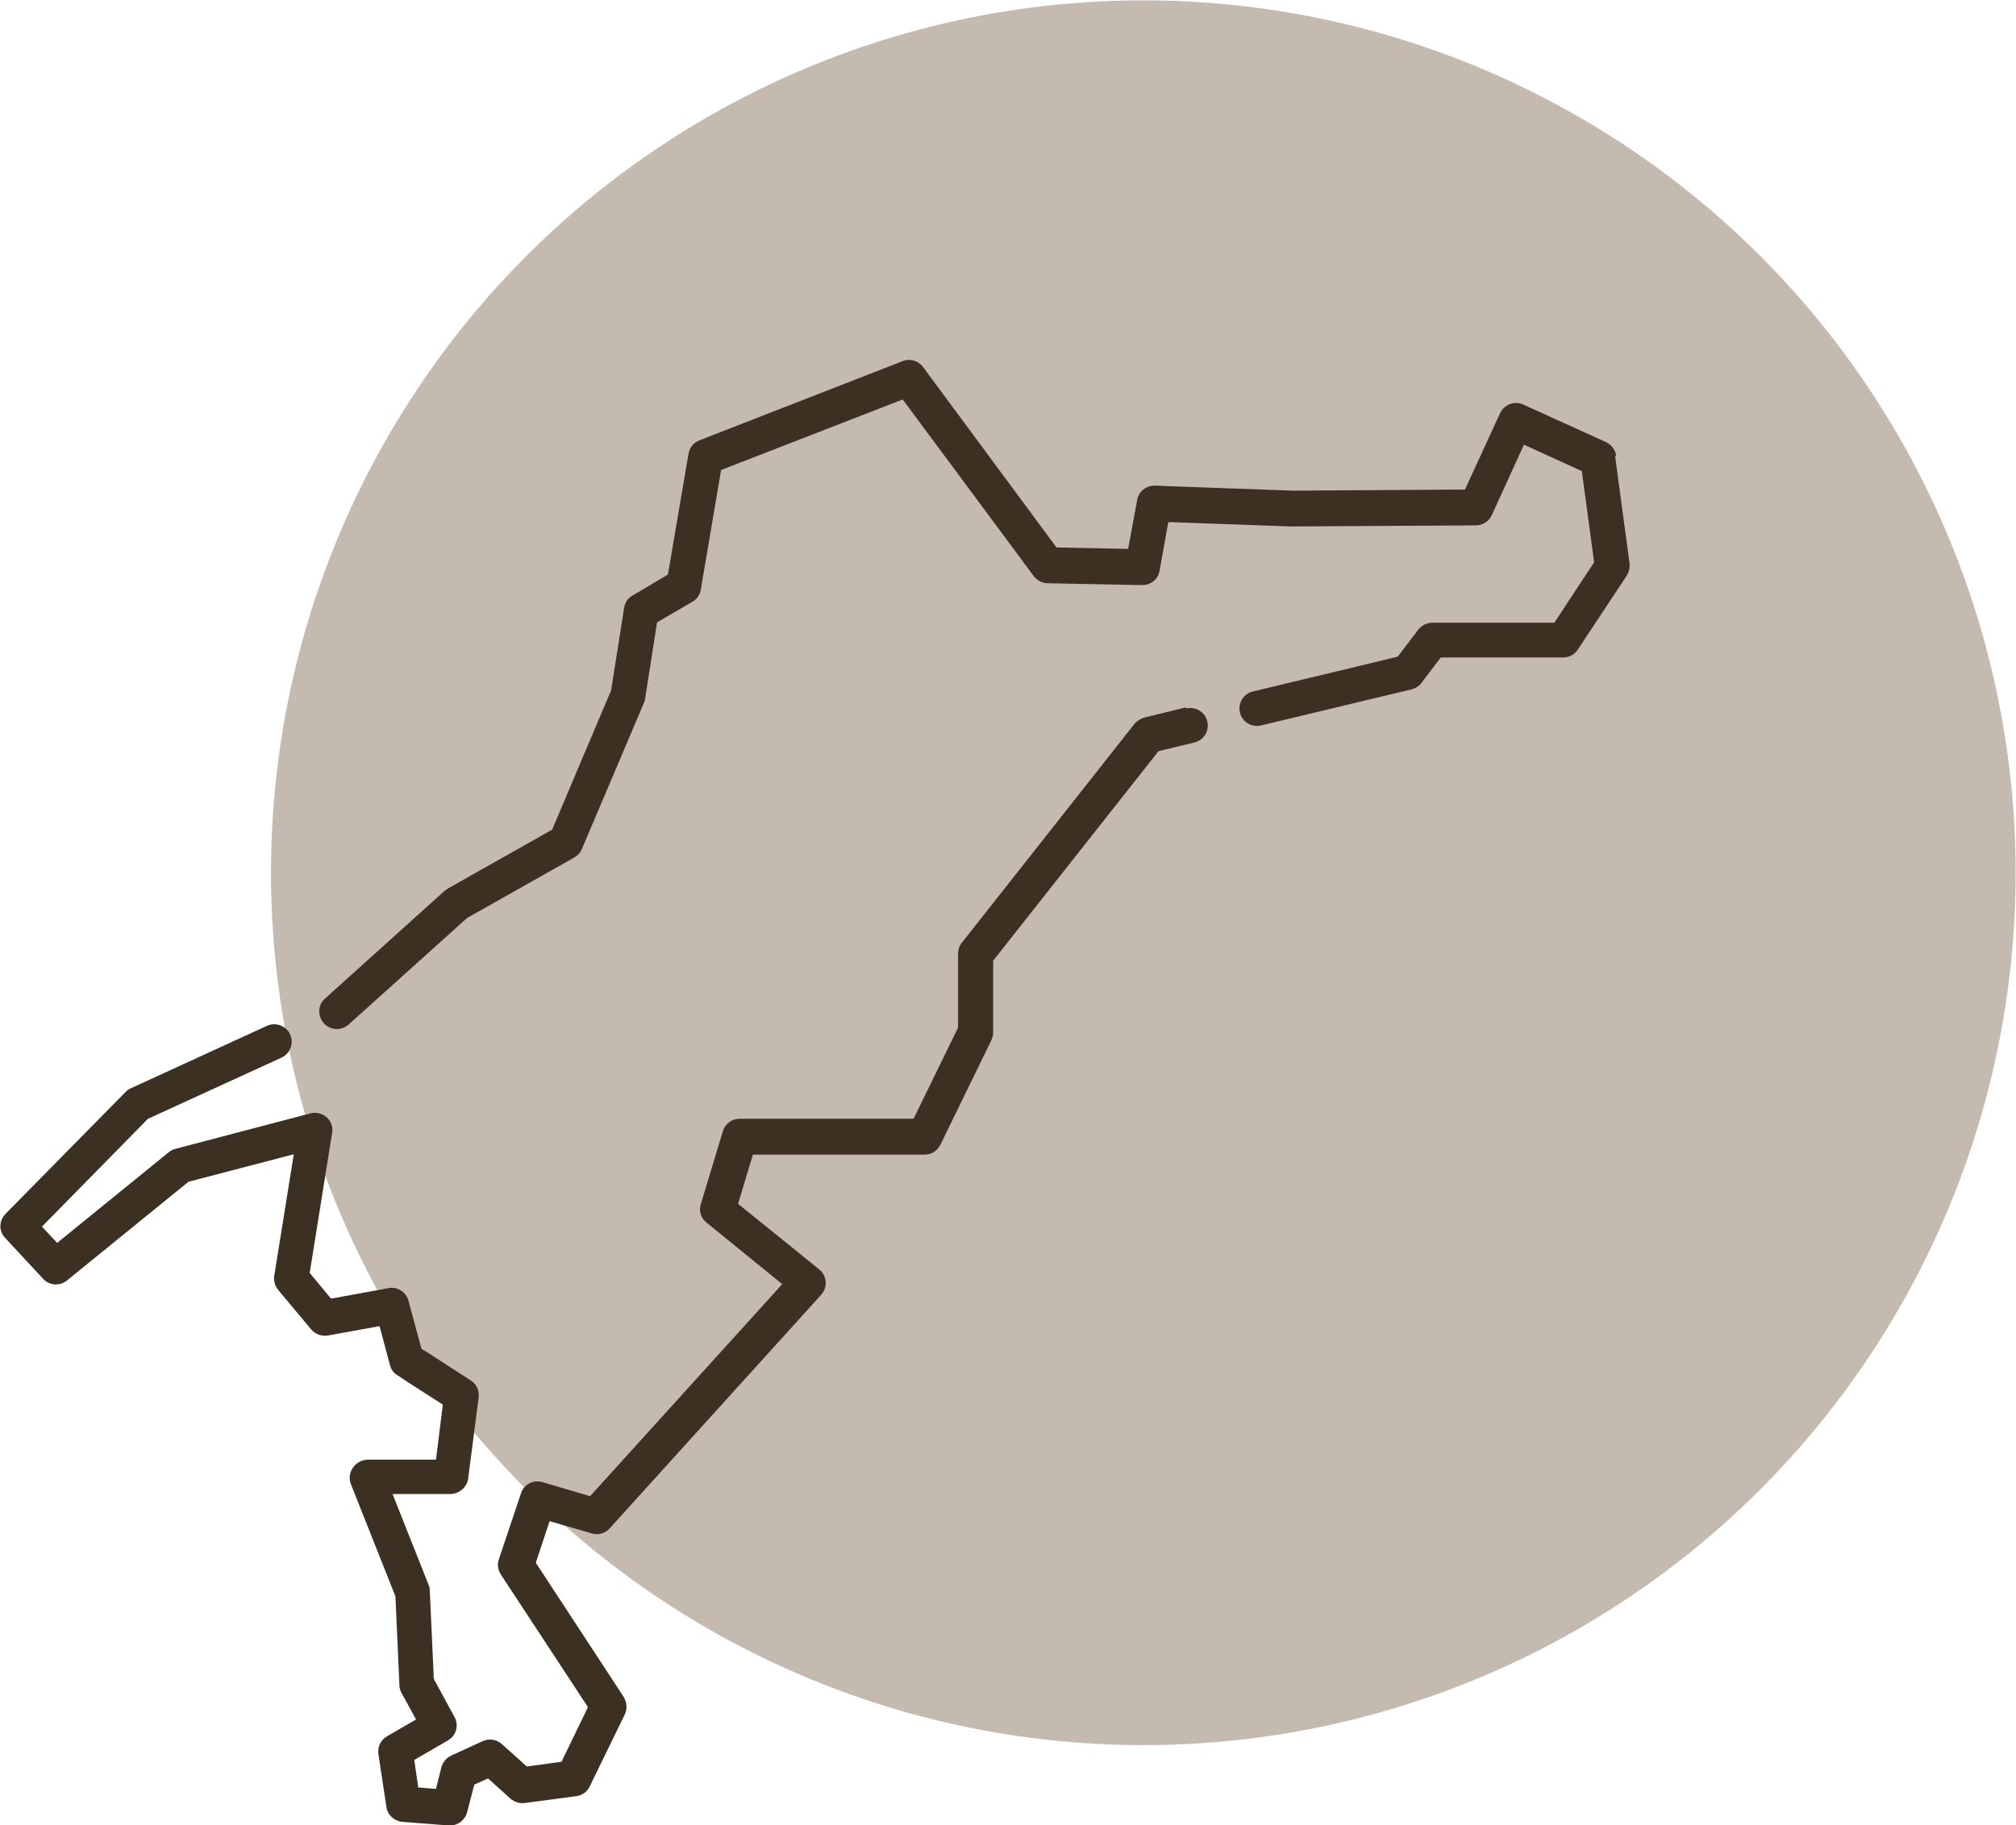 <?xml version="1.0" encoding="UTF-8"?><svg id="_レイヤー_2" xmlns="http://www.w3.org/2000/svg" viewBox="0 0 55.72 50.44"><defs><style>.cls-1{fill:#c5baaf;}.cls-1,.cls-2{stroke-width:0px;}.cls-2{fill:#3c3023;}</style></defs><g id="_レイヤー_3"><circle class="cls-1" cx="31.6" cy="24.12" r="24.11"/><path class="cls-2" d="M44.67,12.6c-.02-.16-.13-.31-.28-.38l-2.29-1.04c-.24-.11-.53,0-.64.24l-.97,2.11-4.76.03-3.34-.12-.47-.02c-.24,0-.45.16-.49.4l-.25,1.35-1.98-.04-3.69-4.99c-.13-.17-.36-.24-.56-.16l-5.62,2.19c-.16.06-.27.2-.3.37l-.57,3.34-.98.58c-.13.07-.21.2-.23.34l-.36,2.28-1.63,3.85-2.87,1.62s-.06.04-.09.06l-3.32,2.99c-.17.15-.2.39-.1.58.02.03.04.07.07.1.18.2.48.21.68.04l3.28-2.95,2.96-1.67c.09-.05.17-.13.21-.23l1.72-4.05s.03-.07.03-.11l.33-2.11.98-.57c.12-.07.21-.19.23-.34l.56-3.3,5.02-1.95,3.62,4.88c.09.12.23.19.38.2l2.62.05c.24,0,.44-.16.48-.4l.24-1.34h.05s3.35.12,3.35.12h.02s5.08-.03,5.08-.03c.19,0,.36-.11.44-.28l.89-1.95,1.6.73.34,2.52-1.1,1.67h-3.37c-.15,0-.29.07-.39.19l-.57.75-4,.96c-.26.06-.42.32-.36.58s.32.42.58.36l4.17-1c.11-.03.21-.09.27-.18l.53-.7h3.39c.16,0,.31-.08.4-.22l1.35-2.04c.06-.1.09-.21.08-.33l-.4-2.97Z"/><path class="cls-2" d="M32.78,19.55l-1.15.28c-.1.03-.2.09-.27.17l-4.78,6.06c-.07.09-.1.19-.1.3v2.04l-1.23,2.52h-4.81c-.21,0-.4.14-.46.34l-.61,2.02c-.06.19,0,.39.16.51l2.09,1.7-5.31,5.86-1.32-.39c-.25-.07-.51.06-.59.31l-.61,1.82c-.05.14-.03.29.05.42l2.41,3.67-.73,1.51-.96.13-.69-.62c-.14-.13-.35-.16-.53-.08l-.87.4c-.13.06-.23.18-.27.32l-.15.6-.49-.04-.11-.76.93-.54c.23-.13.31-.42.18-.65l-.57-1.05-.11-2.43c0-.05-.01-.11-.03-.16l-1-2.52h1.61c.24-.01.45-.19.48-.43l.29-2.24c.02-.19-.06-.37-.22-.47l-1.24-.8-.12-.07-.36-1.33c-.06-.24-.31-.4-.55-.35l-1.59.29-.59-.71.62-3.87c.03-.16-.03-.33-.15-.43-.12-.11-.29-.15-.45-.11l-3.73.98c-.07.02-.13.05-.18.09l-3.09,2.51-.42-.45,2.93-2.98,3.69-1.69c.24-.11.35-.4.24-.64-.11-.24-.4-.35-.64-.24h0s-3.77,1.73-3.77,1.73c-.05.02-.1.06-.14.1l-3.32,3.37c-.18.19-.19.48,0,.67l1.04,1.12c.17.19.46.21.66.05l3.36-2.73,2.91-.76-.54,3.36c-.02.14.02.28.11.39l.91,1.09c.11.13.29.2.46.17l1.43-.26.29,1.08c.03.12.1.22.21.28l.27.18.98.63-.19,1.52h-1.9c-.16.01-.31.09-.4.23-.09.13-.11.3-.05.45l1.23,3.1.11,2.46c0,.07.02.14.06.21l.4.73-.81.47c-.17.1-.26.29-.23.49l.22,1.46c.03.22.22.39.44.41l1.28.1c.23.02.45-.14.51-.36l.2-.77.38-.17.62.56c.11.09.25.14.39.12l1.43-.19c.16-.02.3-.12.37-.27l.97-1.99c.07-.15.06-.33-.03-.48l-2.43-3.71.38-1.15,1.17.34c.18.05.37,0,.49-.14l5.85-6.46c.09-.1.13-.23.12-.36-.01-.13-.07-.25-.18-.34l-2.24-1.81.41-1.36h4.75c.19,0,.35-.11.43-.27l1.41-2.89c.03-.07.05-.14.05-.21v-1.99l4.57-5.79.99-.24c.26-.06.42-.32.36-.58-.06-.26-.32-.42-.58-.36Z"/></g></svg>